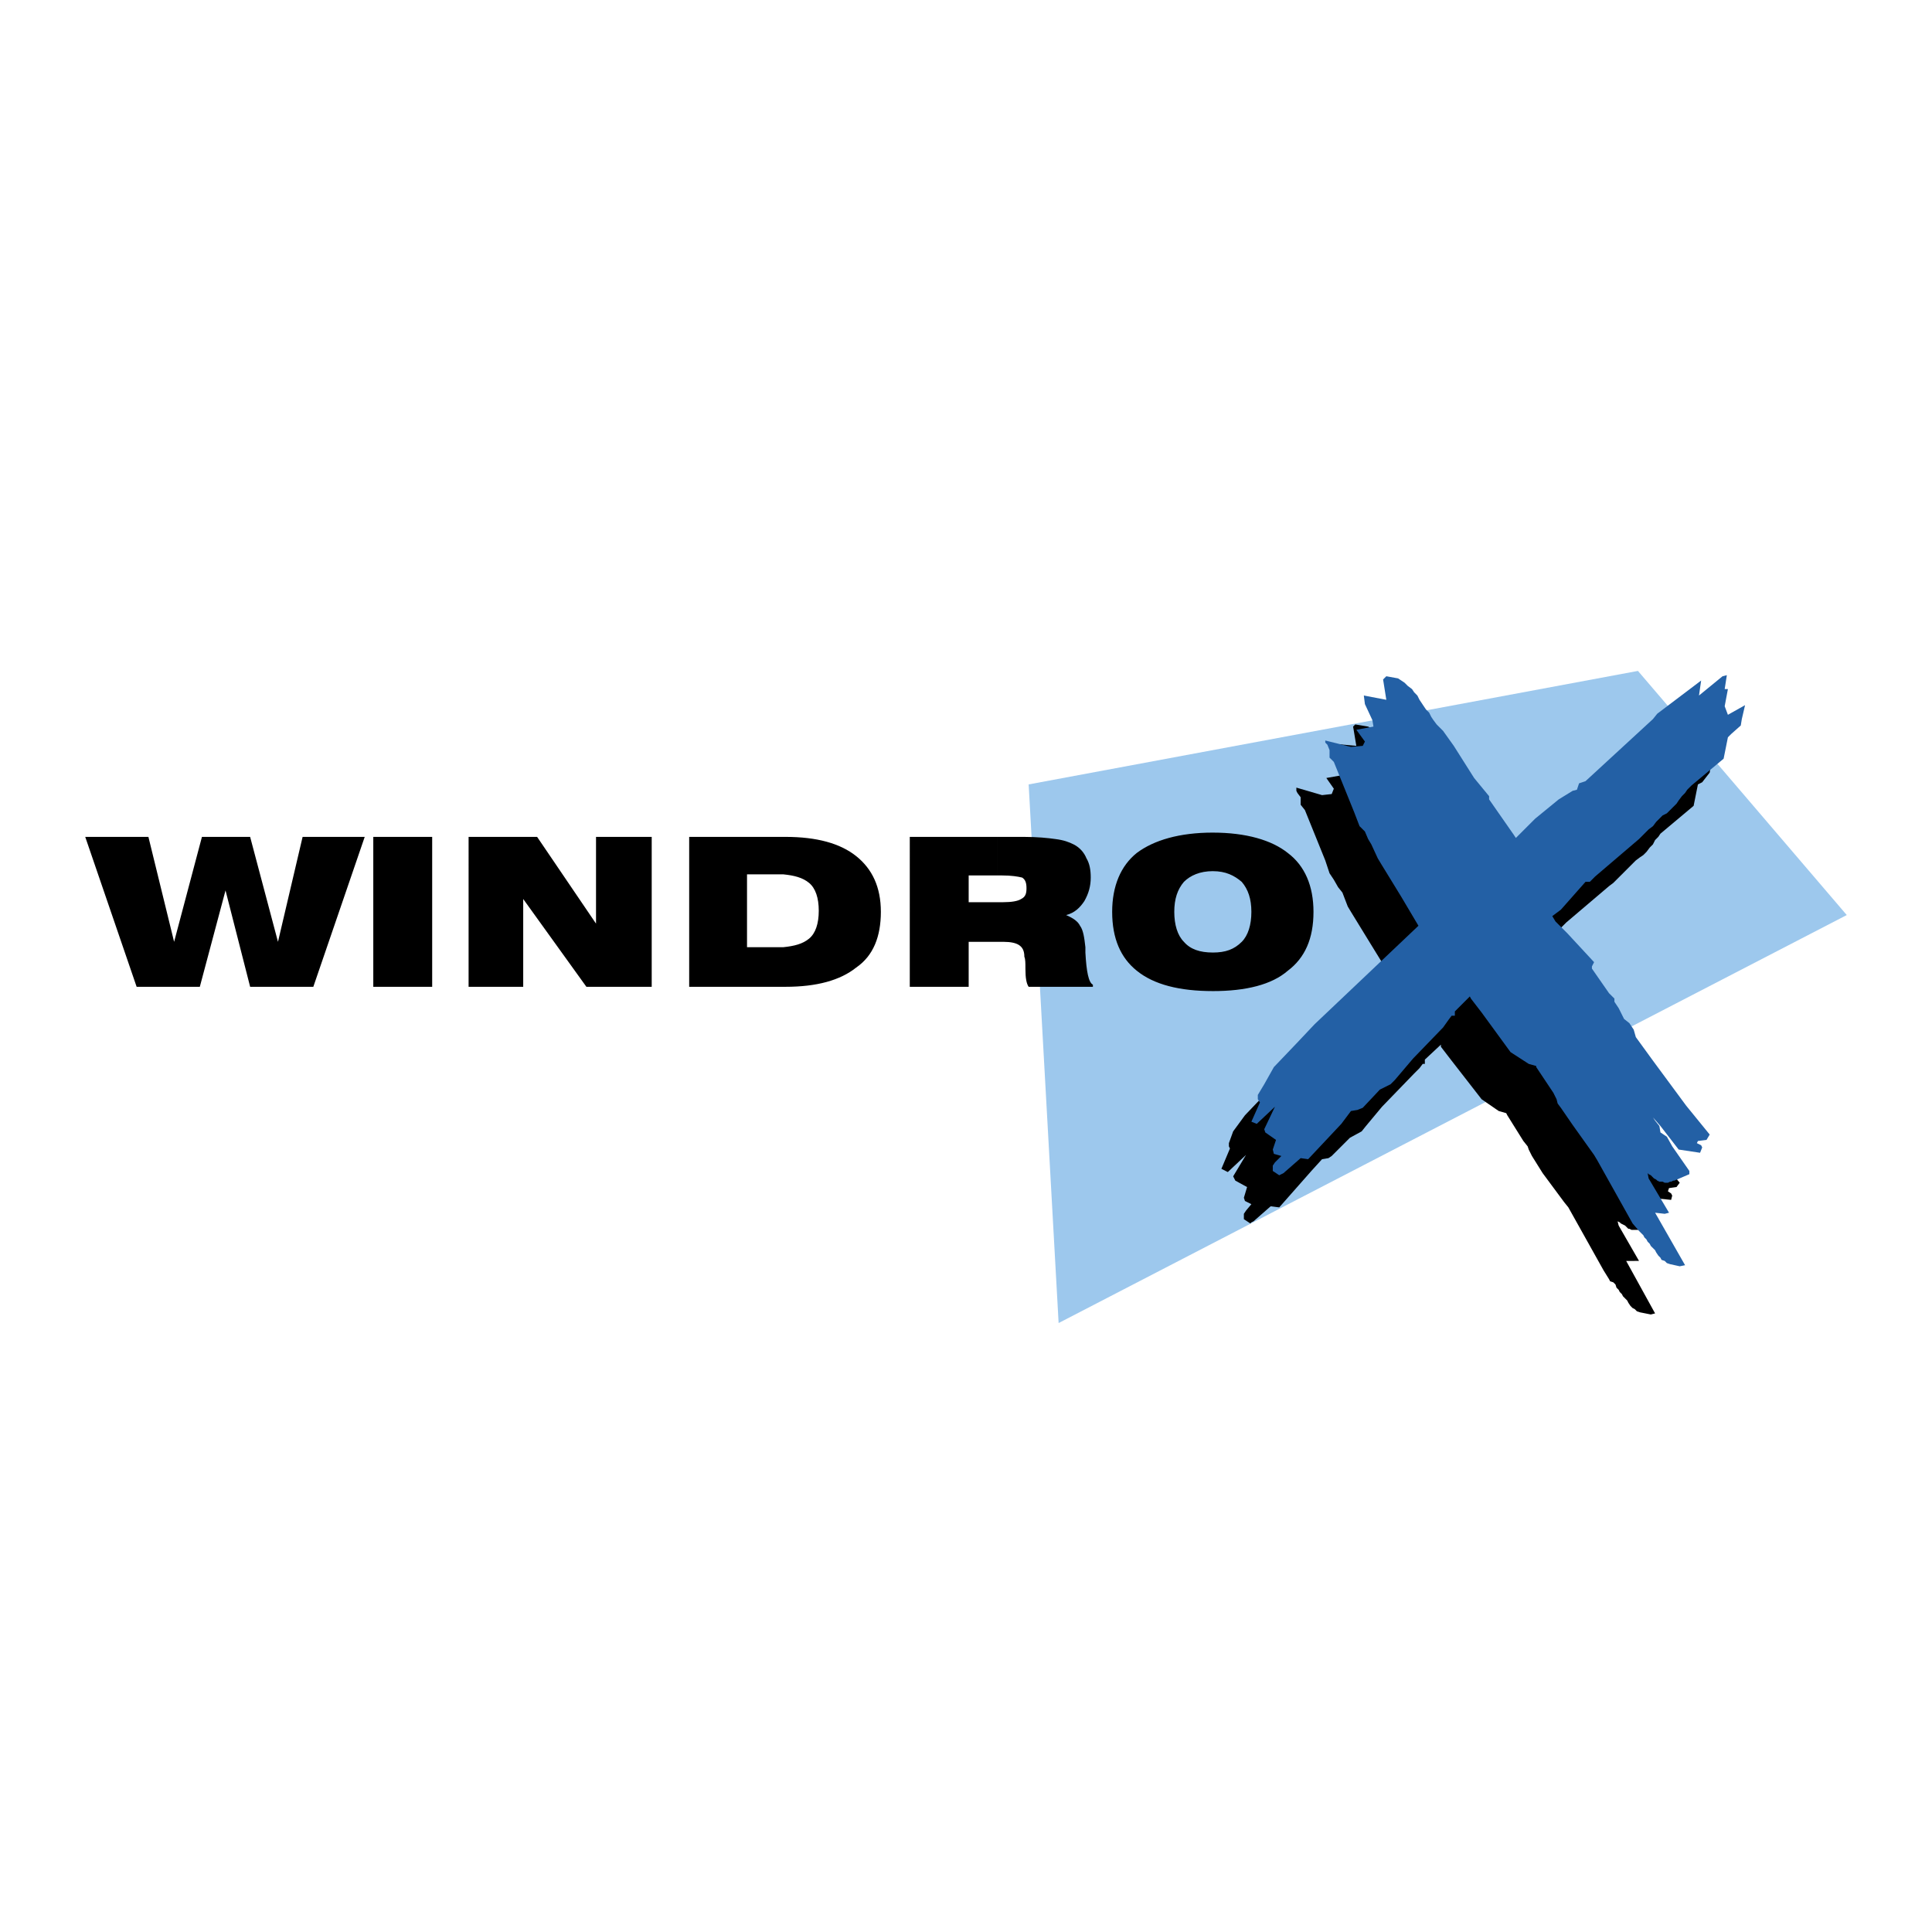 <svg xmlns="http://www.w3.org/2000/svg" width="2500" height="2500" viewBox="0 0 192.756 192.756"><g fill-rule="evenodd" clip-rule="evenodd"><path fill="#fff" d="M0 0h192.756v192.756H0V0z"/><path fill="#9dc8ed" d="M105.619 132.001l-2.99-53.74 60.789-11.324 20.834 24.358-78.633 40.706z"/><path d="M121.004 98.881v-3.846c1.281 0 2.137-.32 2.885-1.068.641-.641.961-1.709.961-2.992 0-1.282-.32-2.243-.961-2.991-.748-.641-1.604-1.068-2.885-1.068V83.07c3.312 0 5.877.748 7.479 2.03 1.709 1.282 2.564 3.312 2.564 5.876 0 2.671-.855 4.594-2.564 5.876-1.602 1.388-4.167 2.029-7.479 2.029zm0-15.812v3.846c-1.281 0-2.244.427-2.885 1.068-.641.748-.961 1.709-.961 2.991s.32 2.351.961 2.992c.641.748 1.604 1.068 2.885 1.068v3.846c-3.312 0-5.875-.641-7.586-2.03-1.602-1.282-2.457-3.205-2.457-5.876 0-2.564.855-4.594 2.457-5.876 1.711-1.282 4.273-2.029 7.586-2.029zM99.529 93.966v-3.953h.535c.854 0 1.496-.107 1.816-.32.426-.213.533-.534.533-1.068s-.107-.855-.428-1.068c-.426-.107-1.068-.214-2.029-.214h-.428v-3.846h2.672c1.281 0 2.35.107 3.098.214.855.106 1.389.32 1.816.534.641.32 1.068.854 1.281 1.389.322.534.428 1.175.428 1.923 0 .854-.213 1.603-.641 2.35-.428.642-.961 1.175-1.816 1.389.748.321 1.176.641 1.389 1.068.32.427.428 1.175.535 2.137v.534c.105 1.923.32 2.992.748 3.206v.213h-6.41c-.215-.32-.322-.854-.322-1.815 0-.534 0-.962-.105-1.176 0-.641-.215-.961-.535-1.175-.32-.213-.854-.32-1.496-.32h-.641v-.002zm0-10.47v3.846h-2.884v2.671h2.884v3.953h-2.884v4.487h-5.876V83.496h8.76zM78.162 98.453V94.5c1.068-.107 1.923-.321 2.564-.855s.962-1.496.962-2.777c0-1.282-.321-2.244-.962-2.778-.641-.534-1.496-.748-2.564-.855v-3.739h.213c3.099 0 5.449.641 7.052 1.923 1.603 1.282 2.457 3.098 2.457 5.555 0 2.458-.748 4.38-2.457 5.556-1.603 1.282-3.953 1.923-7.052 1.923h-.213zm-64.53 0L8.504 83.496h6.303l2.564 10.47 2.777-10.47h4.808l2.778 10.47 2.457-10.47h6.197L31.26 98.453h-6.303L22.5 88.838l-2.564 9.615h-6.304zm64.53-14.957v3.739H74.53V94.5H78.162v3.953H68.76V83.496h9.402zM37.243 98.453V83.496h5.876v14.957h-5.876zm9.509 0V83.496h6.837l5.876 8.654v-8.654h5.556v14.957h-6.517l-6.303-8.76v8.76h-5.449z"/><path d="M164.701 131.146l-1.068-.213-.321-.108-.214-.214-.213-.106-.215-.214-.213-.32-.107-.214-.213-.214-.213-.213-.108-.214-.214-.214-.106-.214-.215-.213-.105-.321-.215-.214-.32-.106-.108-.214-.533-.854-3.525-6.304-.428-.534-2.137-2.885-1.068-1.709-.321-.642-.107-.32-.428-.534-1.601-2.564-.108-.213-.748-.214-1.709-1.175-2.992-3.847-1.068-1.388v-.214l-1.602 1.496v.427h-.213l-.322.427-.533.534-3.205 3.312-1.604 1.924-.427.534-1.174.641-1.817 1.816-.32.214-.641.106-1.068 1.175-3.205 3.633-.856-.107-1.709 1.496-.214.107-.106.106-.642-.426v-.535l.214-.321 1.069-1.281-.535.641-.641-.321-.107-.32.32-1.068-1.174-.642-.215-.427 1.283-2.136-1.816 1.709-.641-.321.854-2.03-.106-.214v-.32l.426-1.175 1.176-1.603 2.244-2.35 1.817-2.03 10.255-9.83-1.709-2.777-2.031-3.312-.32-.535-.533-1.388-.428-.534-.428-.748-.428-.641-.425-1.282-2.032-5.022-.425-.534v-.748l-.323-.427-.105-.214v-.32l2.564.748.961-.107.213-.535-.748-1.068 1.817-.32-.106-.748-.963-1.603-.105-.748 2.349.214-.32-1.923.213-.214 1.283.214.426.214.322.213.213.321.32.214.321.32.32.321.215.32.32.428.213.427.215.32.213.321.213.32.32.321.215.427.213.427.427.321 1.069 1.496 2.031 3.098 1.494 1.816v.214l2.352 3.632.213.321 2.029-1.816 2.459-2.03 1.281-.748.533-.107.215-.641.533-.214 6.838-6.303.428-.427 4.273-3.419-.107 1.602 2.244-1.923.428-.107-.215 1.39h.322l-.322 1.709.322.854 1.709-.961-.427 1.282-.108.641-.748.962-.426.213-.427 2.137-3.313 2.778-.213.32-.32.32-.215.428-.32.32-.321.428-.32.32-.32.214-.428.321-.32.32-.321.321-.32.32-.32.321-.322.32-.321.321-.32.32-.428.321-4.273 3.632-.748.748h-.321l-2.349 2.778-.961.641.32.534 1.069 1.175 2.777 2.885-.32.427v.107l1.816 2.564.428.535.105.213.535.641.428 1.175.533.428.535.64.213.748 1.709 2.351 3.205 4.487 2.352 2.885-.32.428-.748.106-.108.32.32.214.108.214-.108.427-2.136-.213-1.817-2.351-.748-.854.215.32.426.534.107.641.428.428.641.961 1.603 2.458v.32l-1.283.427-.213.214-.107.107h-1.069l-.213-.107h-.107l-.213-.214-.107-.107-.213-.107-.215-.107-.107-.106-.213-.107.107.427 2.029 3.526H162.244l2.885 5.235-.428.107z"/><path fill="#2360a5" d="M167.586 126.338l-.963-.213-.32-.107-.213-.214-.32-.107-.108-.214-.213-.213-.215-.321-.105-.214-.215-.213-.213-.213-.107-.214-.213-.214-.108-.214-.212-.213-.108-.215-.215-.213-.213-.214-.64-.748-3.526-6.303-.32-.533-2.137-2.993-1.175-1.709-.321-.427-.107-.427-.32-.642-1.709-2.564v-.107l-.749-.213-1.816-1.175-2.885-3.953-1.068-1.389-.107-.214-1.495 1.496v.427h-.322l-.32.428-.533.748-2.993 3.097-1.816 2.137-.428.428-1.068.534-1.709 1.816-.533.214-.643.107-.961 1.282-3.312 3.525-.746-.106-1.711 1.495-.213.107-.213.107-.643-.428v-.533l.215-.321 1.281-1.283-.64.642-.748-.214-.108-.428.321-.961-1.069-.748-.105-.32 1.068-2.244-1.816 1.71-.535-.214.855-1.923-.213-.32v-.428l.641-1.068.961-1.71 2.244-2.35 1.816-1.924 10.364-9.828-1.711-2.885-2.03-3.312-.32-.534-.641-1.389-.32-.534-.32-.748-.535-.534-.534-1.389-2.031-5.021-.428-.428v-.747l-.212-.535-.213-.213v-.214l2.562.641 1.176-.107.215-.428-.856-1.175 1.709-.32-.107-.641-.746-1.603-.108-.854 2.244.427-.322-2.03.322-.32 1.174.213.321.214.32.213.322.321.428.32.213.321.32.321.213.427.215.321.213.32.215.32.32.321.213.427.215.321.32.427.32.321.321.32 1.068 1.496 2.029 3.205 1.496 1.817v.32l2.457 3.526.213.32 1.924-1.923 2.35-1.923 1.39-.855.426-.107.215-.641.641-.213 6.73-6.197.428-.534 4.381-3.312-.215 1.496 2.351-1.923.428-.107-.215 1.388h.321l-.321 1.71.321.855 1.711-.962-.323 1.389-.105.641-.963.855-.32.321-.428 2.136-3.205 2.671-.426.427-.215.321-.32.321-.32.427-.213.321-.323.32-.32.32-.32.321-.428.213-.32.321-.321.32-.32.428-.428.32-.32.321-.32.321-.321.32-4.38 3.739-.534.534h-.427l-2.457 2.778-.856.641.32.535 1.176 1.174 2.672 2.885-.215.428v.214l1.709 2.457.535.534v.32l.428.641.533 1.068.535.428.428.641.213.748 1.709 2.35 3.313 4.487 2.349 2.885-.32.534-.854.107-.107.214.428.214.105.213-.213.535-2.136-.322-1.817-2.349-.748-.856.215.322.426.534.107.64.641.428.535.961 1.709 2.457v.321l-1.496.641h-.108l-.213.106h-.107l-.213.108h-.32l-.215-.108h-.32l-.213-.106-.108-.106-.213-.108-.214-.213-.106-.107-.215-.107-.105-.107.105.534 2.032 3.419-.428.107-.961-.107 2.99 5.235-.533.107z"/></g></svg>